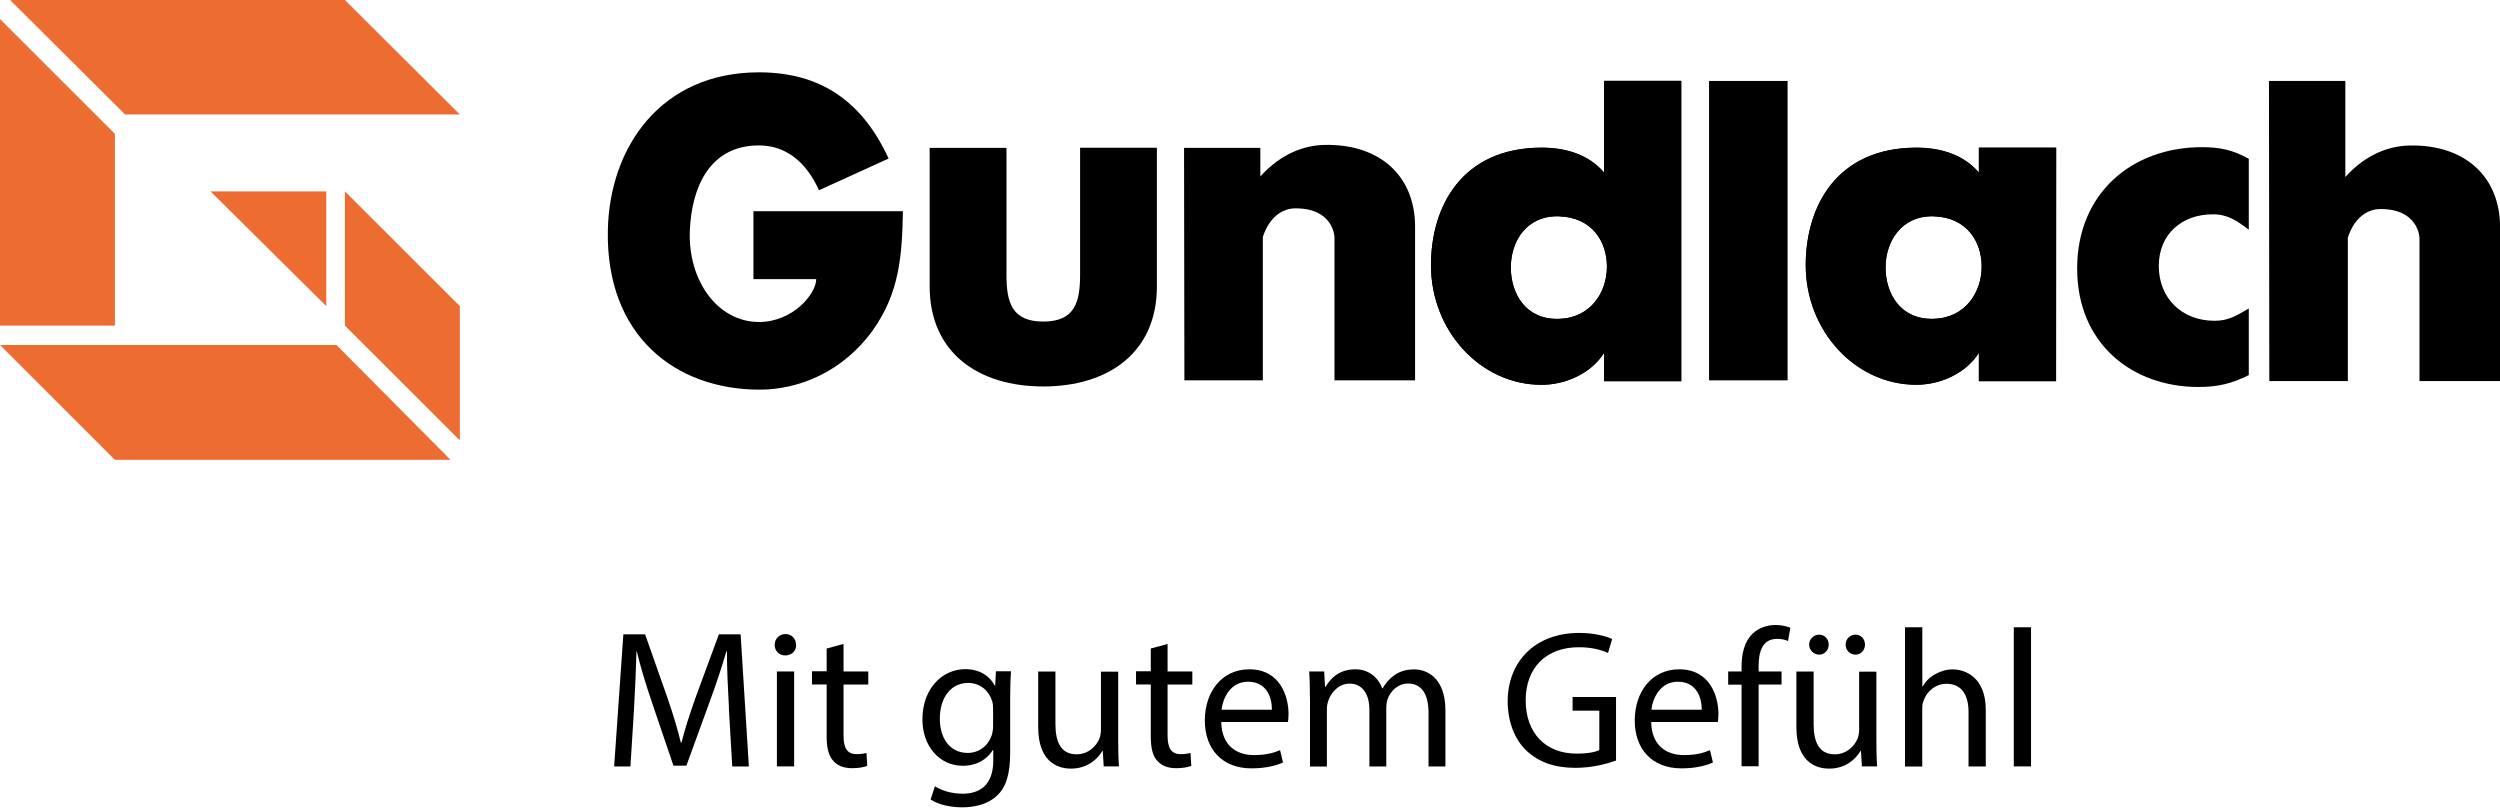 <?xml version="1.0" encoding="UTF-8"?> <svg xmlns="http://www.w3.org/2000/svg" id="Ebene_1" version="1.1" viewBox="0 0 290 94"><defs><style> .st0 { fill: #ec6c31; } </style></defs><path d="M87.4,24.49v7.89h7.28c0,1.68-2.67,4.97-6.64,4.97-4.8,0-8.24-4.8-8.02-10.57.19-4.87,2.18-9.91,8.02-9.91,3.2,0,5.52,2,6.96,5.2l8.08-3.68c-3.03-6.57-7.81-10-15.04-10-11.34,0-17.35,8.64-17.53,18.35-.23,12.22,7.85,18.46,17.61,18.46,4.56,0,9.67-2.08,13.12-6.88,3.12-4.39,3.4-8.69,3.5-13.82,0,0-17.34,0-17.34,0Z"></path><path d="M107.84,17.14v16.08c0,7.69,5.64,11.61,13.18,11.61s13.18-3.92,13.18-11.61v-16.08h-8.91v14.72c0,3.18-.6,5.44-4.27,5.44s-4.27-2.25-4.27-5.43v-14.72s-8.91,0-8.91,0Z"></path><path d="M146.22,17.15h-8.87l.04,26.97h9.1v-16.62s.87-3.33,3.81-3.33c4.41,0,4.5,3.33,4.5,3.33v16.62h9.35v-17.83c0-5.88-4.1-9.63-10.54-9.48-2.28.05-5,.98-7.41,3.66v-3.32s0,0,0,0Z"></path><polygon points="207.36 9.39 198.25 9.39 198.25 44.12 207.36 44.12 207.36 9.39"></polygon><path d="M260.86,18.42c-1.81-1.01-3.32-1.35-5.43-1.35-8.12,0-14.48,5.34-14.48,14.08s6.4,13.74,14.07,13.74c2.22,0,3.82-.37,5.84-1.38v-7.73c-1.47.86-2.36,1.43-3.98,1.43-3.78,0-6.46-2.62-6.46-6.36s2.73-5.99,6.27-5.99c1.76,0,2.81.77,4.17,1.78v-8.22s0,0,0,0Z"></path><path d="M272.06,9.39h-8.86l.04,34.81h9.11v-16.62s.86-3.33,3.81-3.33c4.41,0,4.5,3.33,4.5,3.33v16.62h9.35v-17.84c0-5.88-4.1-9.63-10.54-9.48-2.28.05-5.01.98-7.41,3.65v-11.15s0,0,0,0Z"></path><path d="M180.84,25.09c3.82.11,5.57,2.9,5.57,5.84s-1.86,5.95-5.57,6.06c-3.87.11-5.59-2.94-5.59-5.97s1.82-6.04,5.59-5.93ZM186.08,9.37v10.65c-1.77-2.1-4.47-2.9-7.23-2.9-9.26,0-12.86,6.79-12.86,13.65,0,7.59,5.73,13.87,12.83,13.87,2.8,0,5.77-1.33,7.26-3.71v3.3h8.96V9.37s-8.96,0-8.96,0h0Z"></path><path d="M180.84,25.1c3.82.11,5.56,2.9,5.56,5.84s-1.85,5.94-5.56,6.05c-3.87.12-5.58-2.93-5.58-5.97s1.82-6.03,5.58-5.93ZM186.07,9.39v10.64c-1.77-2.1-4.46-2.89-7.22-2.89-9.24,0-12.85,6.78-12.85,13.64,0,7.58,5.73,13.85,12.82,13.85,2.8,0,5.76-1.33,7.25-3.71v3.29h8.94V9.39s-8.94,0-8.94,0h0s0,0,0,0Z"></path><path d="M224.31,25.09c3.82.11,5.57,2.9,5.57,5.84s-1.86,5.95-5.57,6.06c-3.88.11-5.59-2.94-5.59-5.97,0-2.94,1.82-6.04,5.59-5.93ZM229.56,17.12v2.9c-1.78-2.1-4.48-2.9-7.23-2.9-9.26,0-12.87,6.79-12.87,13.65,0,7.59,5.73,13.87,12.84,13.87,2.81,0,5.76-1.33,7.26-3.71v3.3h8.95l.02-27.11h-8.96,0Z"></path><path d="M224.31,25.1c3.81.11,5.56,2.9,5.56,5.83s-1.85,5.94-5.56,6.05c-3.87.12-5.58-2.93-5.58-5.96s1.82-6.03,5.58-5.93ZM229.54,17.14v2.89c-1.77-2.1-4.47-2.89-7.22-2.89-9.25,0-12.85,6.77-12.85,13.63,0,7.58,5.73,13.85,12.82,13.85,2.8,0,5.76-1.33,7.25-3.71v3.29h8.94v-27.06s-8.94,0-8.94,0h0Z"></path><path d="M84.56,82.18c-.11-2.14-.25-4.71-.23-6.62h-.07c-.52,1.8-1.16,3.71-1.93,5.82l-2.71,7.44h-1.5l-2.48-7.3c-.73-2.16-1.34-4.14-1.77-5.96h-.04c-.05,1.91-.16,4.48-.29,6.78l-.41,6.57h-1.89l1.07-15.33h2.52l2.61,7.41c.64,1.89,1.16,3.57,1.54,5.16h.07c.39-1.55.93-3.23,1.61-5.16l2.73-7.41h2.52l.96,15.33h-1.93s-.39-6.72-.39-6.72Z"></path><g><path d="M92.35,74.8c.02.68-.48,1.23-1.28,1.23-.71,0-1.21-.55-1.21-1.23s.52-1.25,1.25-1.25,1.23.55,1.23,1.25ZM90.12,88.9v-11.01h2v11.01h-2Z"></path><path d="M97.85,74.73v3.16h2.87v1.52h-2.87v5.93c0,1.37.39,2.14,1.5,2.14.52,0,.91-.07,1.16-.14l.09,1.5c-.39.16-1,.27-1.77.27-.93,0-1.68-.29-2.16-.84-.57-.59-.78-1.57-.78-2.87v-6h-1.7v-1.53h1.7v-2.64s1.95-.53,1.95-.53Z"></path><path d="M117.27,77.89c-.05.8-.09,1.68-.09,3.03v6.39c0,2.53-.5,4.07-1.57,5.02-1.07,1-2.61,1.32-4,1.32s-2.77-.32-3.66-.91l.5-1.53c.73.46,1.86.86,3.23.86,2.04,0,3.54-1.07,3.54-3.85v-1.23h-.04c-.62,1.02-1.8,1.84-3.5,1.84-2.73,0-4.68-2.32-4.68-5.36,0-3.73,2.43-5.85,4.96-5.85,1.91,0,2.96,1.01,3.43,1.91h.05l.09-1.66h1.76s0,0,0,0ZM115.2,82.24c0-.34-.02-.64-.11-.91-.36-1.16-1.34-2.11-2.8-2.11-1.91,0-3.27,1.61-3.27,4.16,0,2.16,1.09,3.96,3.25,3.96,1.23,0,2.34-.77,2.77-2.05.11-.34.16-.73.16-1.07v-1.98Z"></path><path d="M129.71,85.9c0,1.14.02,2.14.09,3h-1.77l-.11-1.79h-.05c-.52.89-1.69,2.05-3.64,2.05-1.73,0-3.8-.96-3.8-4.82v-6.44h2v6.1c0,2.09.64,3.5,2.46,3.5,1.34,0,2.27-.93,2.64-1.82.11-.3.18-.66.18-1.02v-6.75h2v8h0Z"></path><path d="M135.44,74.73v3.16h2.87v1.52h-2.87v5.93c0,1.37.39,2.14,1.5,2.14.52,0,.91-.07,1.16-.14l.09,1.5c-.39.16-1,.27-1.77.27-.93,0-1.68-.29-2.16-.84-.57-.59-.77-1.57-.77-2.87v-6h-1.71v-1.53h1.71v-2.64l1.95-.53Z"></path><path d="M141.67,83.77c.04,2.7,1.77,3.82,3.77,3.82,1.43,0,2.29-.25,3.05-.57l.34,1.43c-.7.32-1.91.68-3.66.68-3.39,0-5.41-2.23-5.41-5.55s1.96-5.94,5.16-5.94c3.59,0,4.55,3.16,4.55,5.18,0,.41-.04.73-.07.93h-7.73ZM147.54,82.33c.02-1.27-.52-3.25-2.77-3.25-2.02,0-2.91,1.86-3.07,3.25h5.85Z"></path><path d="M151.95,80.87c0-1.14-.02-2.07-.09-2.98h1.75l.09,1.78h.07c.61-1.05,1.63-2.03,3.46-2.03,1.5,0,2.63.91,3.11,2.21h.05c.34-.61.77-1.1,1.23-1.43.66-.5,1.39-.77,2.44-.77,1.45,0,3.61.96,3.61,4.78v6.48h-1.96v-6.23c0-2.11-.77-3.39-2.38-3.39-1.14,0-2.03.84-2.37,1.82-.09.27-.15.64-.15,1v6.8h-1.96v-6.59c0-1.75-.77-3.02-2.29-3.02-1.25,0-2.16,1-2.48,2-.11.3-.16.64-.16.98v6.64h-1.96v-8.03h0Z"></path><path d="M187.47,88.22c-.89.32-2.64.85-4.71.85-2.32,0-4.23-.6-5.73-2.03-1.32-1.27-2.14-3.32-2.14-5.71.02-4.57,3.16-7.91,8.3-7.91,1.77,0,3.16.39,3.82.71l-.48,1.61c-.82-.36-1.85-.66-3.39-.66-3.73,0-6.16,2.32-6.16,6.16s2.34,6.18,5.91,6.18c1.3,0,2.18-.18,2.63-.41v-4.57h-3.1v-1.59h5.04v7.36h0Z"></path><path d="M191.54,83.77c.04,2.7,1.77,3.82,3.77,3.82,1.43,0,2.3-.25,3.05-.57l.34,1.43c-.7.32-1.9.68-3.66.68-3.39,0-5.41-2.23-5.41-5.55s1.96-5.94,5.16-5.94c3.59,0,4.55,3.16,4.55,5.18,0,.41-.04.73-.07.93h-7.73s0,0,0,0ZM197.4,82.33c.02-1.27-.52-3.25-2.77-3.25-2.02,0-2.91,1.86-3.07,3.25h5.84Z"></path><path d="M202.02,88.9v-9.48h-1.55v-1.53h1.55v-.52c0-1.55.34-2.96,1.27-3.85.75-.73,1.75-1.02,2.68-1.02.71,0,1.32.16,1.71.32l-.27,1.54c-.3-.14-.71-.25-1.27-.25-1.71,0-2.14,1.5-2.14,3.18v.6h2.66v1.52h-2.66v9.48h-1.98s0,0,0,0Z"></path><path d="M217.66,85.9c0,1.14.02,2.14.09,3h-1.77l-.11-1.79h-.05c-.52.89-1.68,2.05-3.64,2.05-1.73,0-3.8-.96-3.8-4.82v-6.44h2v6.1c0,2.09.64,3.5,2.46,3.5,1.34,0,2.27-.93,2.64-1.82.11-.3.18-.66.18-1.02v-6.75h2v8h0s0,0,0,0ZM209.86,74.78c0-.64.52-1.16,1.16-1.16s1.11.5,1.11,1.16c0,.61-.46,1.16-1.11,1.16s-1.16-.55-1.16-1.16ZM214.09,74.78c0-.64.5-1.16,1.14-1.16s1.11.5,1.11,1.16c0,.61-.45,1.16-1.11,1.16s-1.14-.55-1.14-1.16Z"></path><path d="M220.98,72.76h2.01v6.87h.04c.32-.57.81-1.07,1.43-1.41.59-.34,1.29-.57,2.04-.57,1.48,0,3.85.91,3.85,4.71v6.55h-2v-6.32c0-1.77-.66-3.27-2.55-3.27-1.3,0-2.32.91-2.68,2-.12.27-.14.57-.14.96v6.64h-2v-16.15h0,0Z"></path><path d="M233.6,72.76h2v16.14h-2s0-16.15,0-16.14Z"></path></g><polygon class="st0" points="53.34 13.28 14.51 13.28 1.17 0 40.01 0 53.34 13.28"></polygon><polygon class="st0" points="13.33 37.77 0 37.77 0 2.21 13.33 15.53 13.33 37.77"></polygon><polygon class="st0" points="37.85 35.51 24.42 22.2 37.85 22.2 37.85 35.51"></polygon><polygon class="st0" points="53.34 35.51 53.34 51.09 40.01 37.77 40.01 22.2 53.34 35.51"></polygon><polygon class="st0" points="52.26 53.34 13.33 53.34 0 40.02 39.03 40.02 52.26 53.34"></polygon></svg> 
